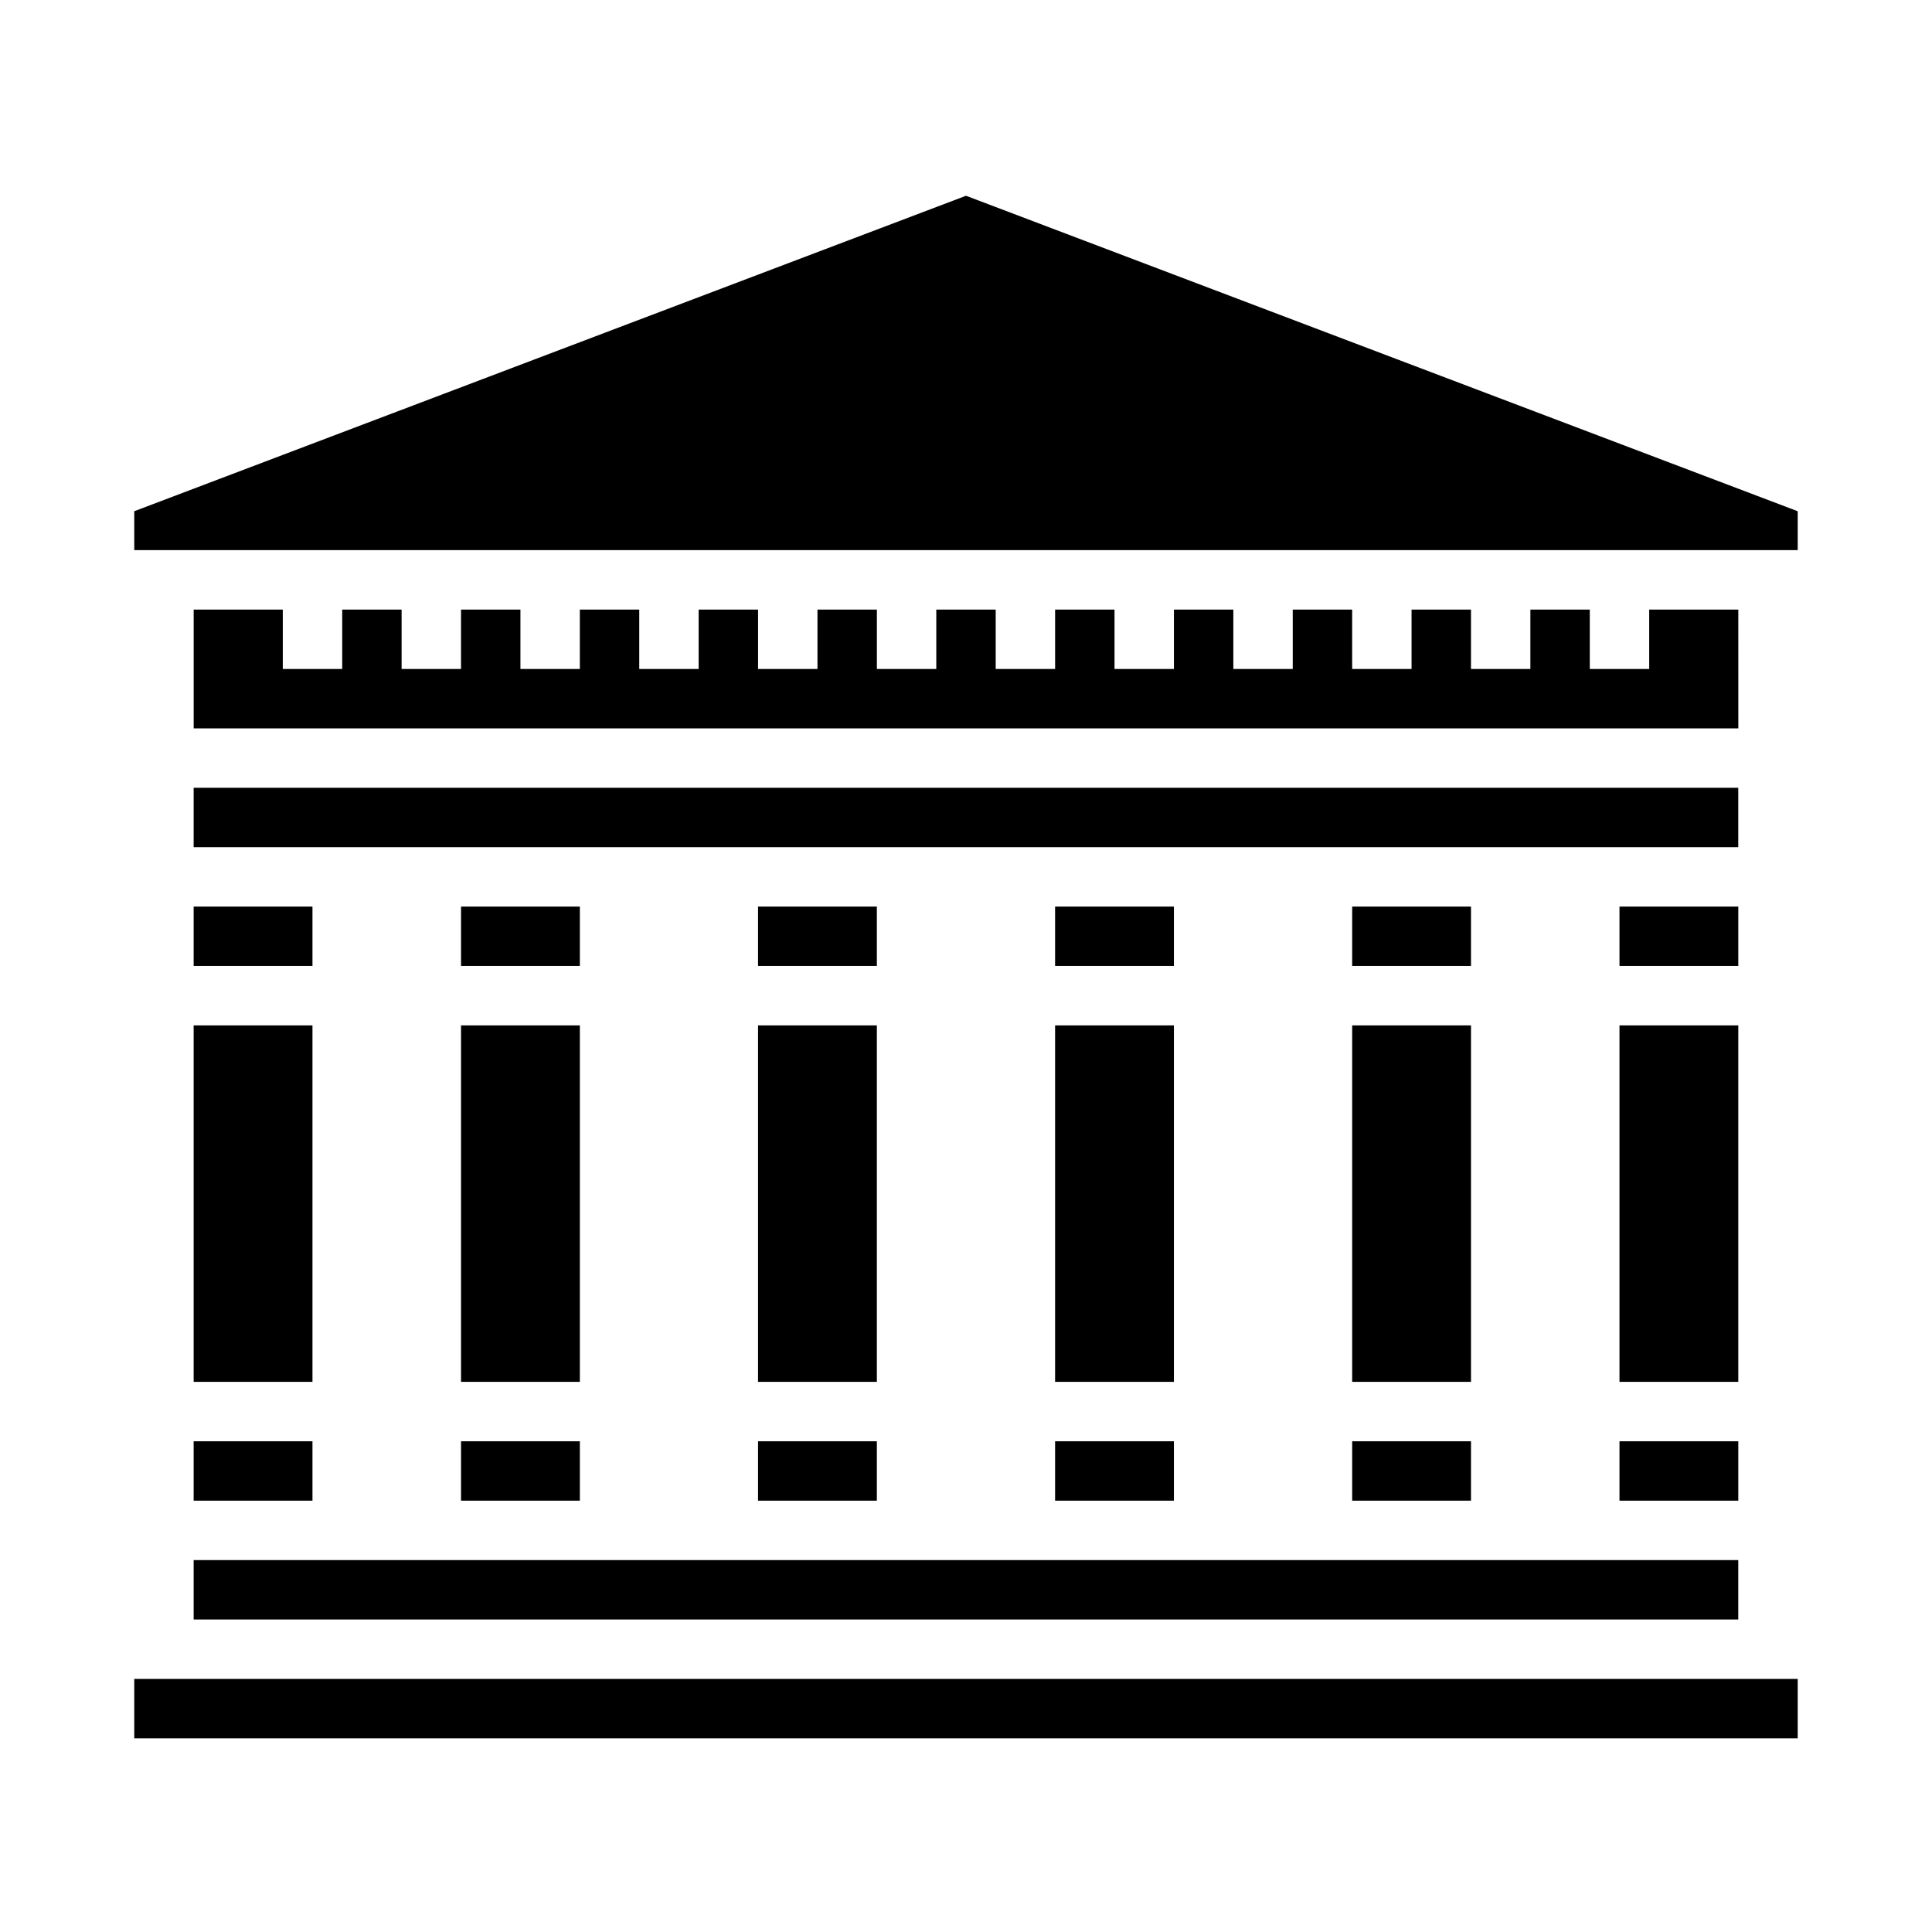 <?xml version="1.0" encoding="UTF-8"?>
<!-- Uploaded to: SVG Find, www.svgrepo.com, Generator: SVG Find Mixer Tools -->
<svg fill="#000000" width="800px" height="800px" version="1.1" viewBox="144 144 512 512" xmlns="http://www.w3.org/2000/svg">
 <g>
  <path d="m266.18 525.95h31.488v15.742h-31.488z"/>
  <path d="m266.18 384.25h31.488v15.742h-31.488z"/>
  <path d="m344.89 525.95h31.488v15.742h-31.488z"/>
  <path d="m344.89 384.25h31.488v15.742h-31.488z"/>
  <path d="m344.89 415.74h31.488v94.465h-31.488z"/>
  <path d="m266.18 415.74h31.488v94.465h-31.488z"/>
  <path d="m195.32 384.25h31.488v15.742h-31.488z"/>
  <path d="m195.32 415.74h31.488v94.465h-31.488z"/>
  <path d="m620.41 279.48-220.41-83.602-220.42 83.602v10.312h440.83z"/>
  <path d="m195.32 525.95h31.488v15.742h-31.488z"/>
  <path d="m195.32 557.44h409.34v15.742h-409.34z"/>
  <path d="m573.18 415.74h31.488v94.465h-31.488z"/>
  <path d="m573.18 525.95h31.488v15.742h-31.488z"/>
  <path d="m573.18 384.25h31.488v15.742h-31.488z"/>
  <path d="m195.32 352.77h409.34v15.742h-409.34z"/>
  <path d="m423.61 415.74h31.488v94.465h-31.488z"/>
  <path d="m179.58 588.93h440.83v15.742h-440.83z"/>
  <path d="m604.67 305.54h-23.617v15.742h-15.742v-15.742h-15.746v15.742h-15.742v-15.742h-15.746v15.742h-15.742v-15.742h-15.746v15.742h-15.742v-15.742h-15.746v15.742h-15.742v-15.742h-15.746v15.742h-15.742v-15.742h-15.746v15.742h-15.742v-15.742h-15.746v15.742h-15.742v-15.742h-15.746v15.742h-15.742v-15.742h-15.742v15.742h-15.746v-15.742h-15.742v15.742h-15.746v-15.742h-15.742v15.742h-15.746v-15.742h-23.617v31.488h409.35z"/>
  <path d="m423.61 525.95h31.488v15.742h-31.488z"/>
  <path d="m502.34 525.95h31.488v15.742h-31.488z"/>
  <path d="m423.61 384.25h31.488v15.742h-31.488z"/>
  <path d="m502.34 415.74h31.488v94.465h-31.488z"/>
  <path d="m502.34 384.25h31.488v15.742h-31.488z"/>
 </g>
</svg>